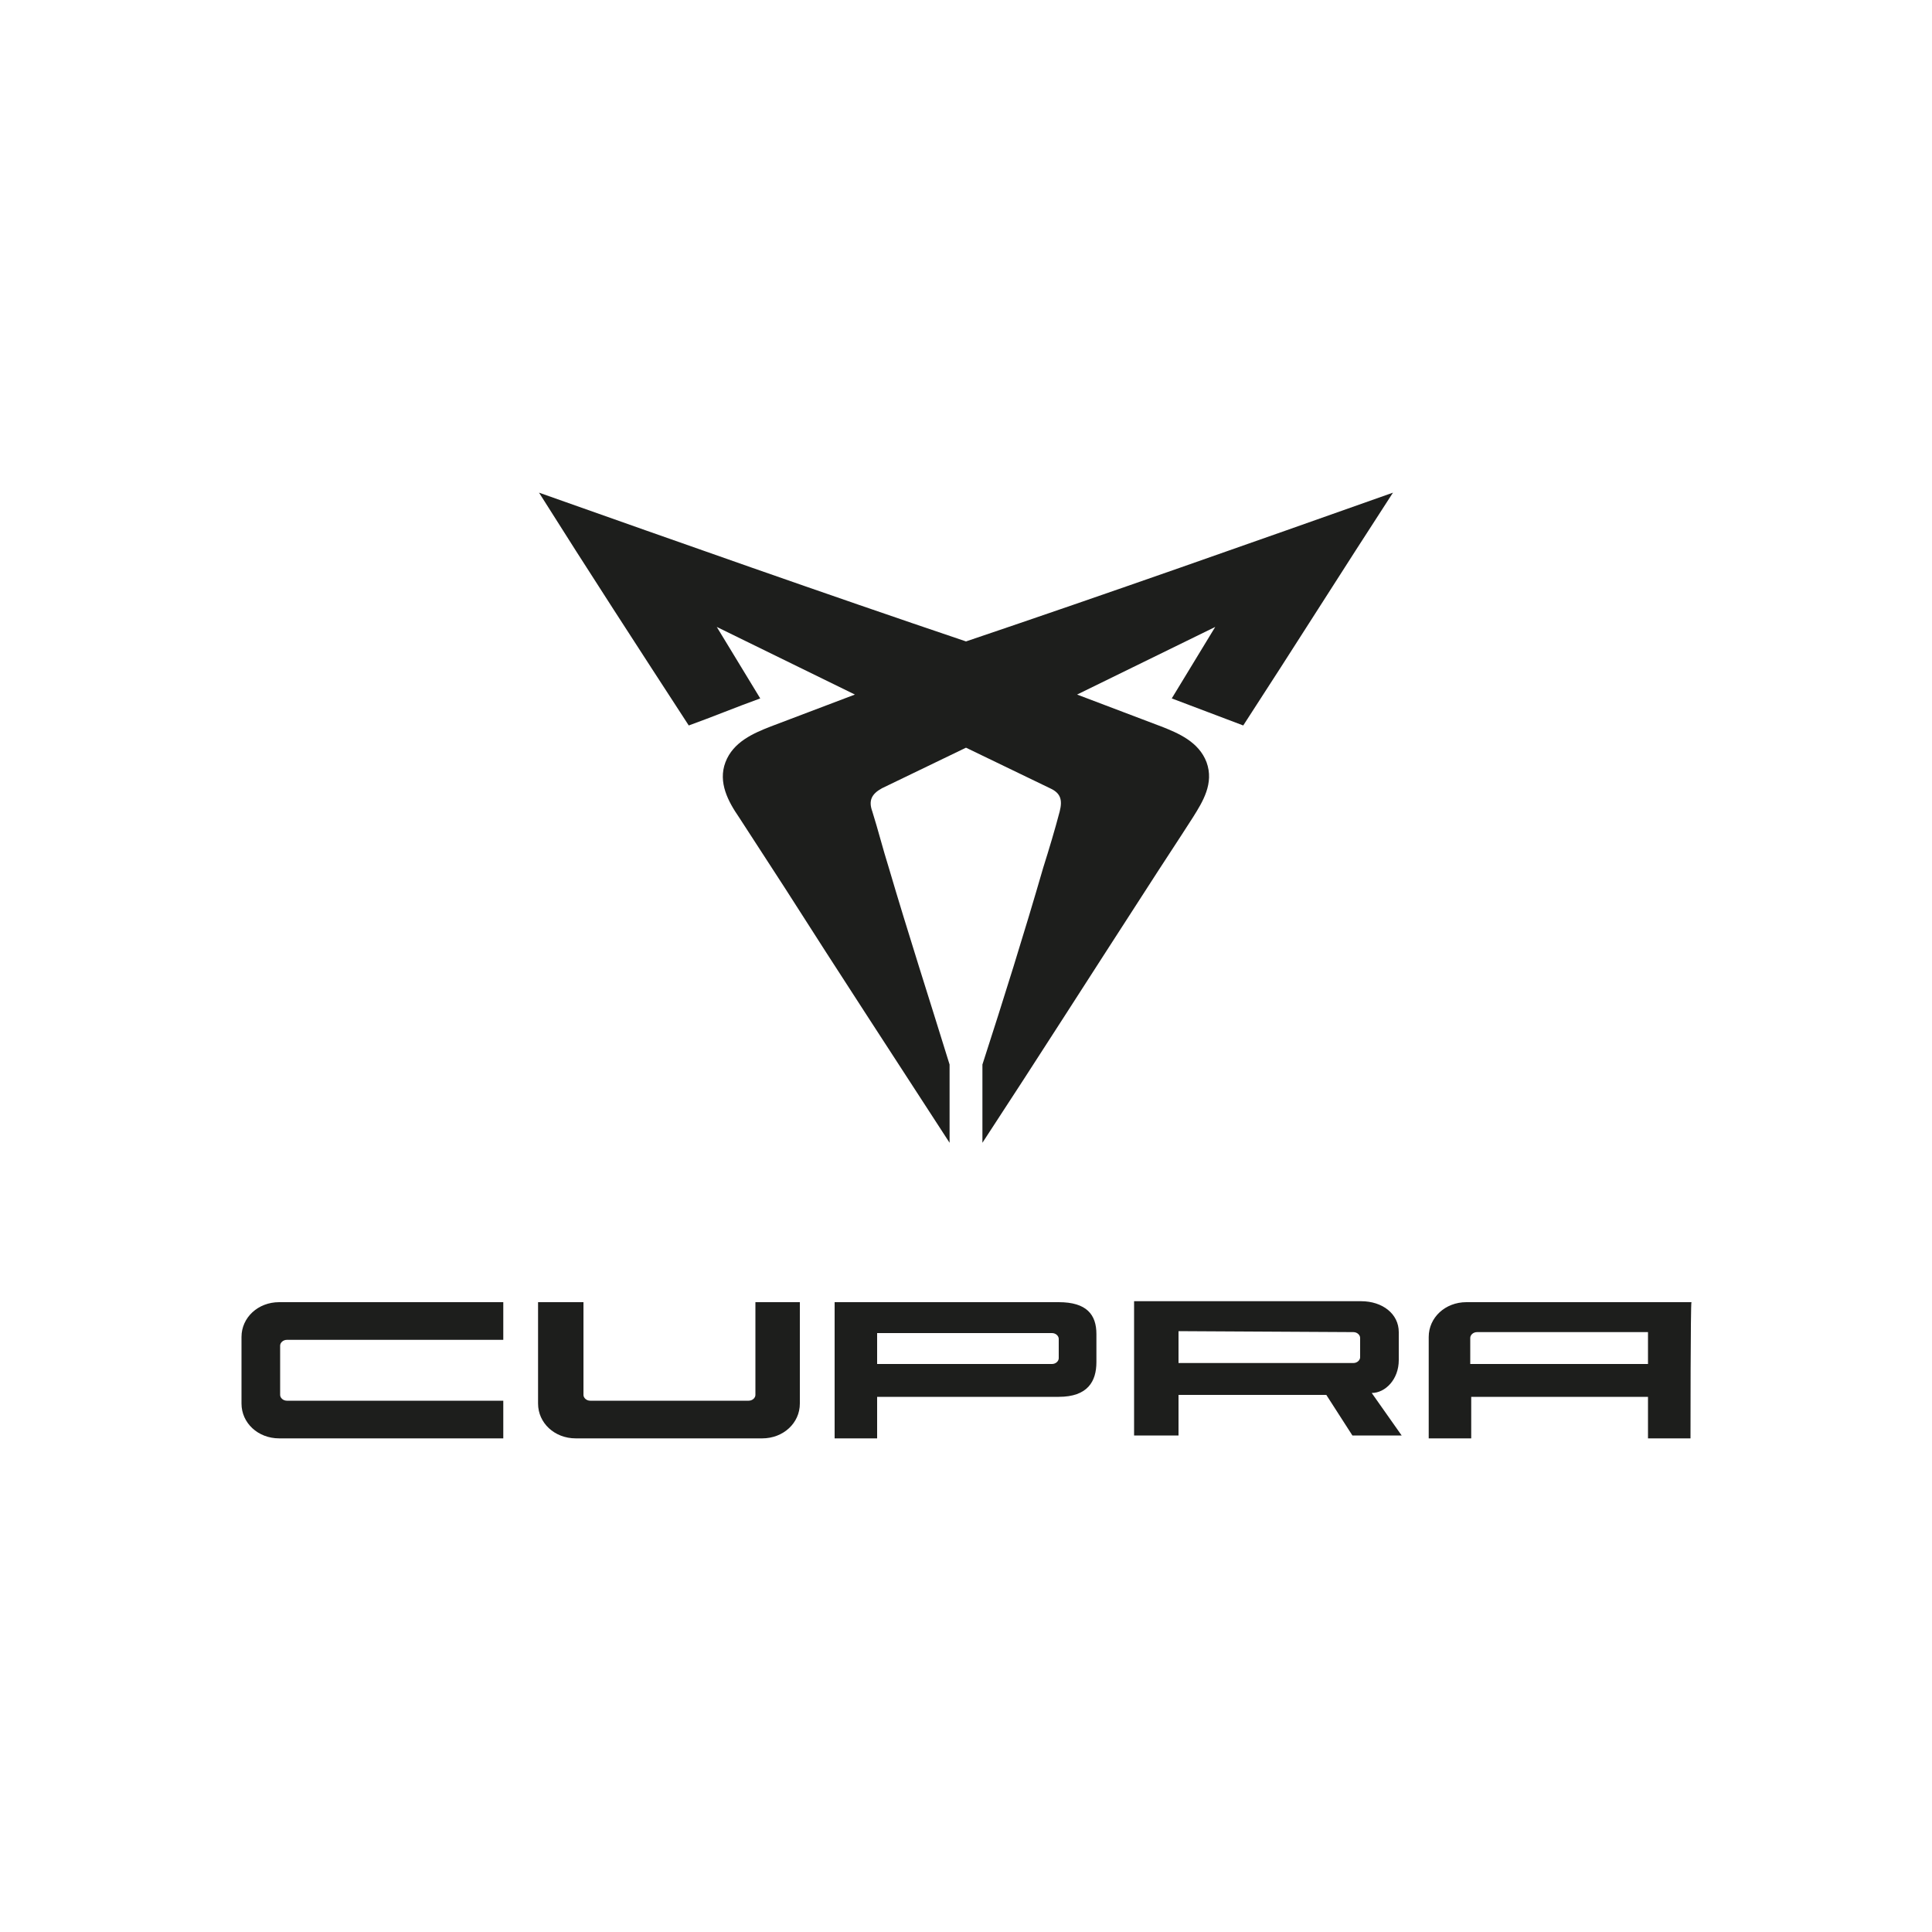 <?xml version="1.0" encoding="utf-8"?>
<!-- Generator: Adobe Illustrator 19.0.0, SVG Export Plug-In . SVG Version: 6.00 Build 0)  -->
<svg version="1.1" id="Cupra" xmlns="http://www.w3.org/2000/svg" xmlns:xlink="http://www.w3.org/1999/xlink" x="0px" y="0px"
	 viewBox="0 0 200 200" style="enable-background:new 0 0 200 200;" xml:space="preserve">
<style type="text/css">
	.st0{fill:#1D1E1C;}
</style>
<g id="XMLID_31_">
	<g id="XMLID_40_">
		<path id="XMLID_48_" class="st0" d="M125.8,64.9l-14.3,7c2.9,1.1,5.8,2.2,8.7,3.3c1.8,0.7,3.9,1.6,4.7,3.7
			c0.8,2.2-0.4,4.1-1.4,5.7c-1.6,2.5-3.2,4.9-4.8,7.4c-5.7,8.8-11.3,17.6-17,26.3l0-8.1v0c2.2-6.8,4.3-13.5,6.3-20.4
			c0.6-1.9,1.2-3.9,1.7-5.8c0.3-1.2,0.1-1.9-1-2.4c-2.9-1.4-5.8-2.8-8.7-4.2c-2.9,1.4-5.8,2.8-8.7,4.2c-1.1,0.6-1.4,1.3-1,2.4
			c0.6,1.9,1.1,3.9,1.7,5.8c2,6.8,4.2,13.6,6.3,20.4l0,0c0,2.7,0,5.4,0,8.1c-5.7-8.8-11.4-17.5-17-26.3l-4.8-7.4
			c-1.1-1.6-2.2-3.6-1.4-5.7c0.8-2.1,2.9-3,4.7-3.7c2.9-1.1,5.8-2.2,8.7-3.3h0l-14.3-7l0,0l4.5,7.4c-2.5,0.9-4.9,1.9-7.4,2.8
			c-5.2-8-10.4-16-15.5-24.1c14.7,5.2,29.4,10.4,44.2,15.4c14.8-5,29.5-10.2,44.2-15.4c-5.2,8-10.3,16.1-15.5,24.1l-7.4-2.8
			L125.8,64.9"/>
	</g>
	<path class="st0" d="M122,137.8v3.3h18.1c0.4,0,0.7-0.3,0.7-0.6v-2c0-0.3-0.3-0.6-0.7-0.6L122,137.8L122,137.8z M117.4,148.6
		l0-13.9h23.5c2.2,0,3.9,1.3,3.9,3.2v2.9c0,2-1.4,3.4-2.8,3.4l3.1,4.4h-5.1l-2.7-4.2H122v4.2L117.4,148.6z M52.1,148.9H28.9
		c-2.2,0-3.9-1.6-3.9-3.6v-6.9c0-2,1.7-3.6,3.9-3.6h23.2v3.9H29.7c-0.4,0-0.7,0.3-0.7,0.6v5.1c0,0.3,0.3,0.6,0.7,0.6h22.4V148.9z
		 M82.8,134.8v10.5c0,2-1.7,3.6-3.9,3.6H59.6c-2.2,0-3.9-1.6-3.9-3.6v-10.5h4.7v9.6c0,0.3,0.3,0.6,0.7,0.6h16.4
		c0.4,0,0.7-0.3,0.7-0.6v-9.6H82.8z M170.6,141.2v-3.3h-17.7c-0.4,0-0.7,0.3-0.7,0.6v2.7C152.3,141.2,164.3,141.2,170.6,141.2z
		 M175,148.9h-4.4v-4.3h-18.3v4.3h-4.4l0-10.5c0-2,1.7-3.6,3.9-3.6h23.2c0,0,0.1,0,0.1,0C175,134.8,175,148.9,175,148.9z
		 M90.8,141.2h18.1c0.4,0,0.7-0.3,0.7-0.6v-2c0-0.3-0.3-0.6-0.7-0.6H90.8V141.2z M109.6,134.8c2.9,0,3.9,1.3,3.9,3.3v2.9
		c0,2-0.9,3.6-3.9,3.6H90.8v4.3h-4.4v-14.1L109.6,134.8L109.6,134.8z"/>
</g>
</svg>
